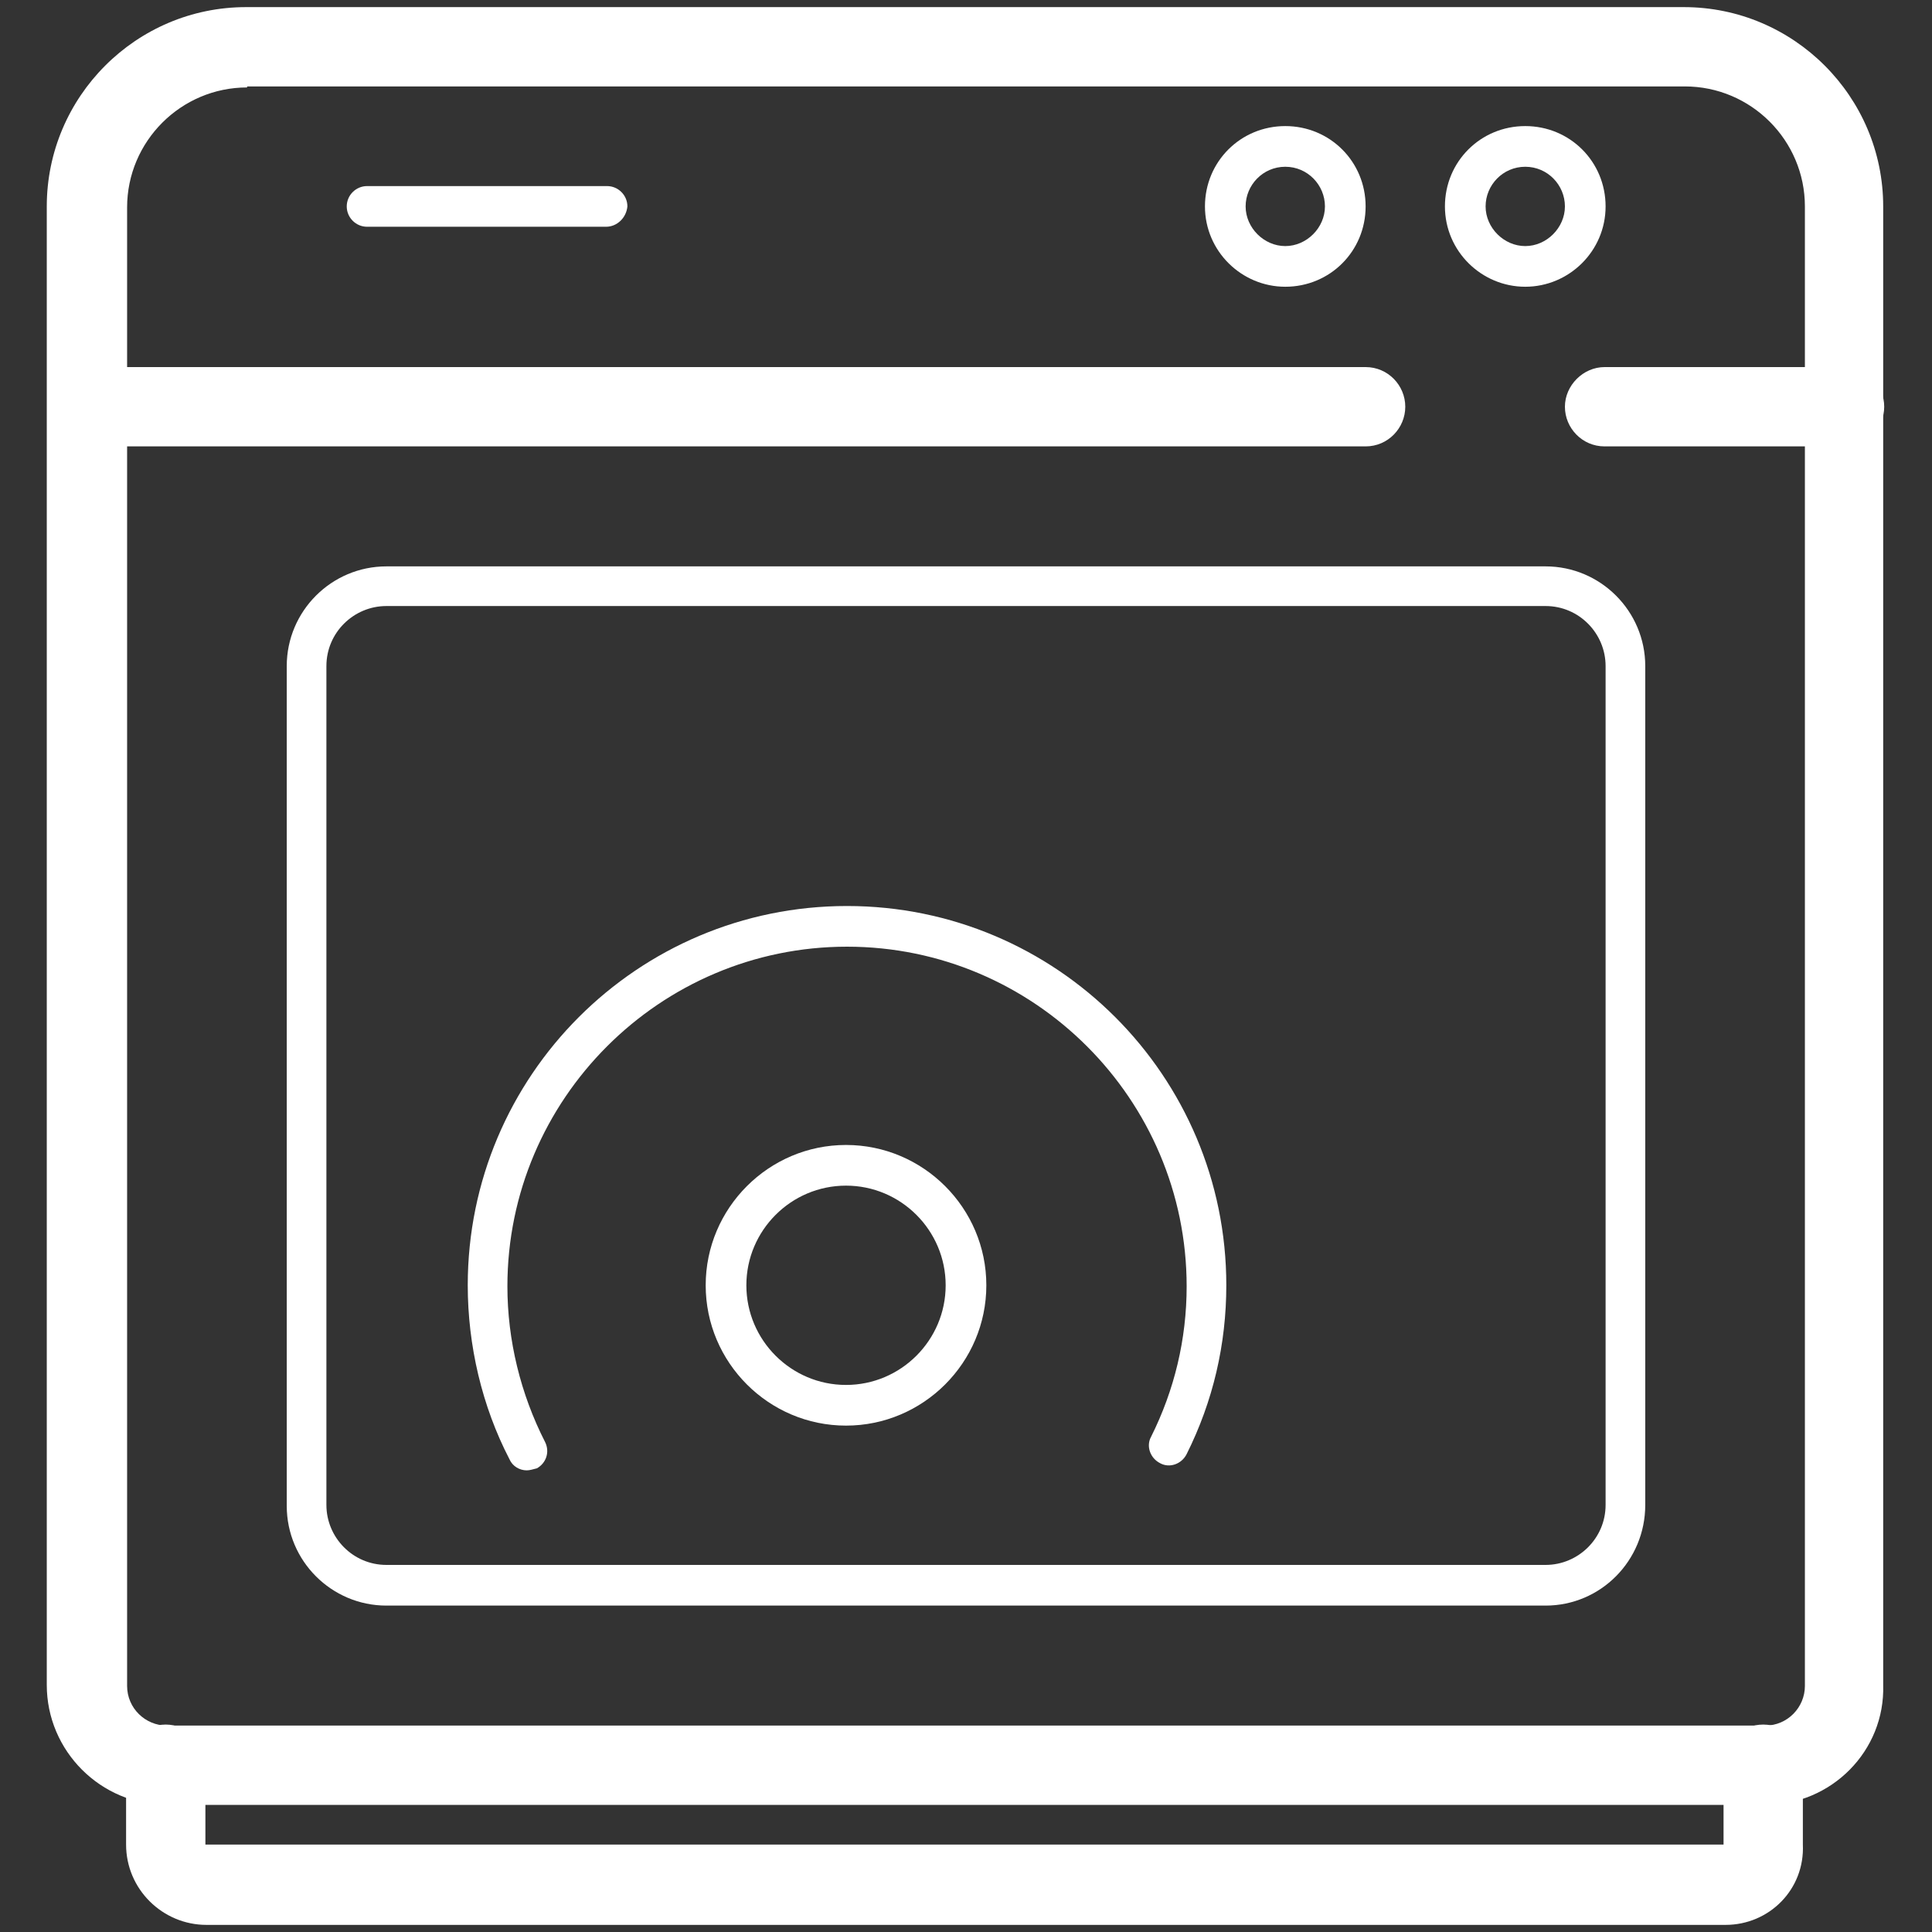 <?xml version="1.0" encoding="UTF-8"?>
<!-- Generator: Adobe Illustrator 25.0.1, SVG Export Plug-In . SVG Version: 6.00 Build 0)  -->
<svg xmlns="http://www.w3.org/2000/svg" xmlns:xlink="http://www.w3.org/1999/xlink" version="1.1" id="Layer_1" x="0px" y="0px" viewBox="0 0 190 190" style="enable-background:new 0 0 190 190;" xml:space="preserve">
<rect x="0" y="0" width="190" height="190" fill="#333333" stroke="none"/>
<style type="text/css">
	.st0{fill:#FFFFFF;}
</style>
<g>
	<path class="st0" d="M173.6,177.5H16.4c-6.5,0-11.8-5.3-11.8-11.8V20.3c0-10.8,8.8-19.6,19.6-19.6h141.4c10.8,0,19.6,8.8,19.6,19.6   v145.4C185.4,172.2,180.1,177.5,173.6,177.5z M24.3,8.6c-6.5,0-11.8,5.3-11.8,11.8v145.4c0,2.2,1.8,3.9,3.9,3.9h157.2   c2.2,0,3.9-1.8,3.9-3.9V20.3c0-6.5-5.3-11.8-11.8-11.8H24.3z"></path>
	<path class="st0" d="M152,157.9H38c-5.4,0-9.8-4.4-9.8-9.8V65.5c0-5.4,4.4-9.8,9.8-9.8H152c5.4,0,9.8,4.4,9.8,9.8V148   C161.8,153.5,157.4,157.9,152,157.9z M38,59.6c-3.2,0-5.9,2.6-5.9,5.9V148c0,3.2,2.6,5.9,5.9,5.9H152c3.2,0,5.9-2.6,5.9-5.9V65.5   c0-3.2-2.6-5.9-5.9-5.9H38z"></path>
	<path class="st0" d="M134.3,43.9H8.6c-2.2,0-3.9-1.8-3.9-3.9s1.8-3.9,3.9-3.9h125.7c2.2,0,3.9,1.8,3.9,3.9S136.5,43.9,134.3,43.9z"></path>
	<path class="st0" d="M181.4,43.9h-23.6c-2.2,0-3.9-1.8-3.9-3.9s1.8-3.9,3.9-3.9h23.6c2.2,0,3.9,1.8,3.9,3.9S183.6,43.9,181.4,43.9z   "></path>
	<path class="st0" d="M59.6,22.3H36.1c-1.1,0-2-0.9-2-2c0-1.1,0.9-2,2-2h23.6c1.1,0,2,0.9,2,2C61.6,21.4,60.7,22.3,59.6,22.3z"></path>
	<path class="st0" d="M126.4,28.2c-4.3,0-7.9-3.5-7.9-7.9s3.5-7.9,7.9-7.9s7.9,3.5,7.9,7.9S130.8,28.2,126.4,28.2z M126.4,16.4   c-2.2,0-3.9,1.8-3.9,3.9s1.8,3.9,3.9,3.9s3.9-1.8,3.9-3.9S128.6,16.4,126.4,16.4z"></path>
	<path class="st0" d="M150,28.2c-4.3,0-7.9-3.5-7.9-7.9s3.5-7.9,7.9-7.9s7.9,3.5,7.9,7.9S154.3,28.2,150,28.2z M150,16.4   c-2.2,0-3.9,1.8-3.9,3.9s1.8,3.9,3.9,3.9s3.9-1.8,3.9-3.9S152.2,16.4,150,16.4z"></path>
	<path class="st0" d="M51.8,144.6c-0.7,0-1.4-0.4-1.7-1.1c-2.7-5.2-4.1-11.2-4.1-17.1c0-20.6,16.7-37.3,37.3-37.3   s37.3,16.7,37.3,37.3c0,5.8-1.3,11.4-3.9,16.6c-0.5,1-1.7,1.4-2.6,0.9c-1-0.5-1.4-1.7-0.9-2.6c2.3-4.6,3.5-9.6,3.5-14.8   c0-18.4-15-33.4-33.4-33.4c-18.4,0-33.4,15-33.4,33.4c0,5.3,1.3,10.6,3.7,15.3c0.5,1,0.1,2.1-0.8,2.6   C52.4,144.5,52.1,144.6,51.8,144.6z"></path>
	<path class="st0" d="M83.2,140.2c-7.6,0-13.8-6.2-13.8-13.8s6.2-13.8,13.8-13.8c7.6,0,13.8,6.2,13.8,13.8S90.8,140.2,83.2,140.2z    M83.2,116.6c-5.4,0-9.8,4.4-9.8,9.8s4.4,9.8,9.8,9.8c5.4,0,9.8-4.4,9.8-9.8S88.6,116.6,83.2,116.6z"></path>
	<path class="st0" d="M169.7,189.3H20.3c-4.3,0-7.9-3.5-7.9-7.9v-7.9c0-2.2,1.8-3.9,3.9-3.9s3.9,1.8,3.9,3.9v7.9h149.3v-7.9   c0-2.2,1.8-3.9,3.9-3.9c2.2,0,3.9,1.8,3.9,3.9v7.9C177.5,185.8,174,189.3,169.7,189.3z"></path>
</g>
</svg>
